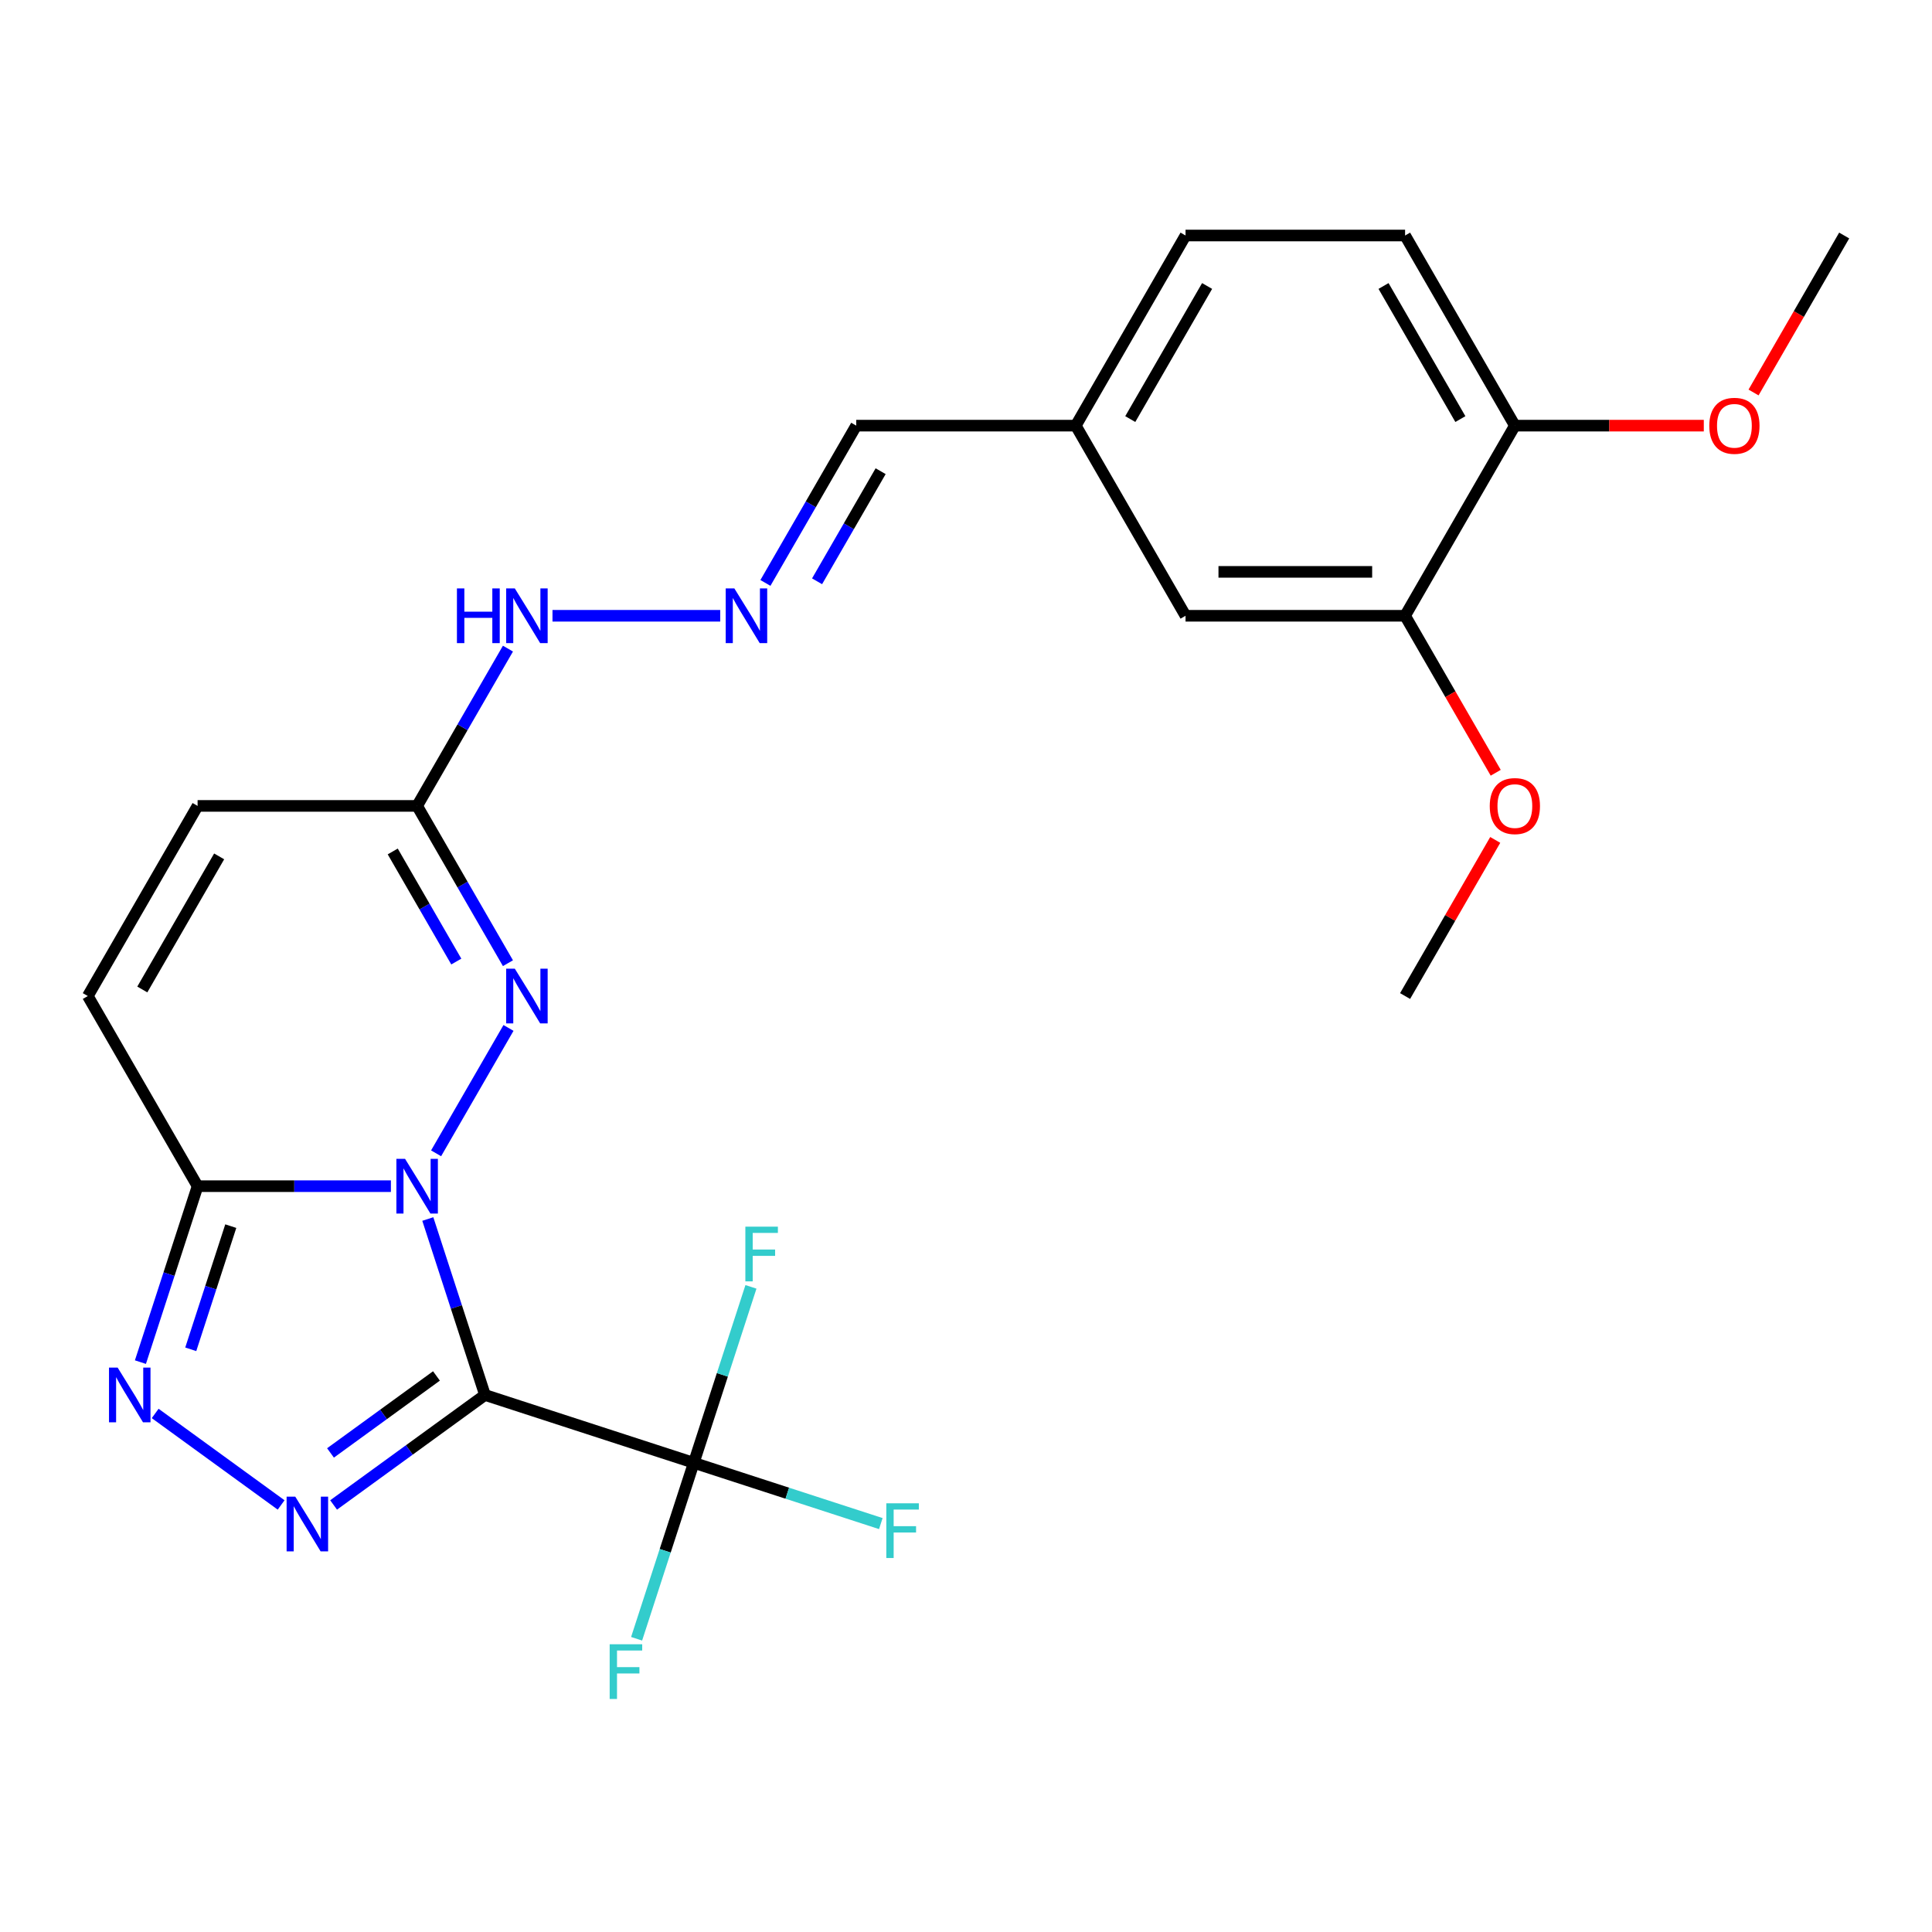 <?xml version='1.0' encoding='iso-8859-1'?>
<svg version='1.1' baseProfile='full'
              xmlns='http://www.w3.org/2000/svg'
                      xmlns:rdkit='http://www.rdkit.org/xml'
                      xmlns:xlink='http://www.w3.org/1999/xlink'
                  xml:space='preserve'
width='1000px' height='1000px' viewBox='0 0 1000 1000'>
<!-- END OF HEADER -->
<rect style='opacity:1.0;fill:#FFFFFF;stroke:none' width='1000' height='1000' x='0' y='0'> </rect>
<path class='bond-0' d='M 221.433,630.962 L 236.229,676.499' style='fill:none;fill-rule:evenodd;stroke:#0000FF;stroke-width:6px;stroke-linecap:butt;stroke-linejoin:miter;stroke-opacity:1' />
<path class='bond-0' d='M 236.229,676.499 L 251.025,722.036' style='fill:none;fill-rule:evenodd;stroke:#000000;stroke-width:6px;stroke-linecap:butt;stroke-linejoin:miter;stroke-opacity:1' />
<path class='bond-2' d='M 202.328,613.961 L 152.3,613.961' style='fill:none;fill-rule:evenodd;stroke:#0000FF;stroke-width:6px;stroke-linecap:butt;stroke-linejoin:miter;stroke-opacity:1' />
<path class='bond-2' d='M 152.3,613.961 L 102.273,613.961' style='fill:none;fill-rule:evenodd;stroke:#000000;stroke-width:6px;stroke-linecap:butt;stroke-linejoin:miter;stroke-opacity:1' />
<path class='bond-3' d='M 225.725,596.96 L 263.195,532.059' style='fill:none;fill-rule:evenodd;stroke:#0000FF;stroke-width:6px;stroke-linecap:butt;stroke-linejoin:miter;stroke-opacity:1' />
<path class='bond-1' d='M 251.025,722.036 L 211.848,750.499' style='fill:none;fill-rule:evenodd;stroke:#000000;stroke-width:6px;stroke-linecap:butt;stroke-linejoin:miter;stroke-opacity:1' />
<path class='bond-1' d='M 211.848,750.499 L 172.672,778.962' style='fill:none;fill-rule:evenodd;stroke:#0000FF;stroke-width:6px;stroke-linecap:butt;stroke-linejoin:miter;stroke-opacity:1' />
<path class='bond-1' d='M 225.913,712.188 L 198.489,732.112' style='fill:none;fill-rule:evenodd;stroke:#000000;stroke-width:6px;stroke-linecap:butt;stroke-linejoin:miter;stroke-opacity:1' />
<path class='bond-1' d='M 198.489,732.112 L 171.066,752.037' style='fill:none;fill-rule:evenodd;stroke:#0000FF;stroke-width:6px;stroke-linecap:butt;stroke-linejoin:miter;stroke-opacity:1' />
<path class='bond-5' d='M 251.025,722.036 L 359.099,757.151' style='fill:none;fill-rule:evenodd;stroke:#000000;stroke-width:6px;stroke-linecap:butt;stroke-linejoin:miter;stroke-opacity:1' />
<path class='bond-25' d='M 145.51,778.962 L 80.318,731.598' style='fill:none;fill-rule:evenodd;stroke:#0000FF;stroke-width:6px;stroke-linecap:butt;stroke-linejoin:miter;stroke-opacity:1' />
<path class='bond-4' d='M 102.273,613.961 L 87.477,659.498' style='fill:none;fill-rule:evenodd;stroke:#000000;stroke-width:6px;stroke-linecap:butt;stroke-linejoin:miter;stroke-opacity:1' />
<path class='bond-4' d='M 87.477,659.498 L 72.681,705.035' style='fill:none;fill-rule:evenodd;stroke:#0000FF;stroke-width:6px;stroke-linecap:butt;stroke-linejoin:miter;stroke-opacity:1' />
<path class='bond-4' d='M 119.449,634.645 L 109.092,666.521' style='fill:none;fill-rule:evenodd;stroke:#000000;stroke-width:6px;stroke-linecap:butt;stroke-linejoin:miter;stroke-opacity:1' />
<path class='bond-4' d='M 109.092,666.521 L 98.735,698.397' style='fill:none;fill-rule:evenodd;stroke:#0000FF;stroke-width:6px;stroke-linecap:butt;stroke-linejoin:miter;stroke-opacity:1' />
<path class='bond-7' d='M 102.273,613.961 L 45.455,515.549' style='fill:none;fill-rule:evenodd;stroke:#000000;stroke-width:6px;stroke-linecap:butt;stroke-linejoin:miter;stroke-opacity:1' />
<path class='bond-6' d='M 262.912,498.548 L 239.41,457.843' style='fill:none;fill-rule:evenodd;stroke:#0000FF;stroke-width:6px;stroke-linecap:butt;stroke-linejoin:miter;stroke-opacity:1' />
<path class='bond-6' d='M 239.41,457.843 L 215.909,417.137' style='fill:none;fill-rule:evenodd;stroke:#000000;stroke-width:6px;stroke-linecap:butt;stroke-linejoin:miter;stroke-opacity:1' />
<path class='bond-6' d='M 236.179,497.7 L 219.728,469.206' style='fill:none;fill-rule:evenodd;stroke:#0000FF;stroke-width:6px;stroke-linecap:butt;stroke-linejoin:miter;stroke-opacity:1' />
<path class='bond-6' d='M 219.728,469.206 L 203.277,440.713' style='fill:none;fill-rule:evenodd;stroke:#000000;stroke-width:6px;stroke-linecap:butt;stroke-linejoin:miter;stroke-opacity:1' />
<path class='bond-14' d='M 359.099,757.151 L 407.506,772.88' style='fill:none;fill-rule:evenodd;stroke:#000000;stroke-width:6px;stroke-linecap:butt;stroke-linejoin:miter;stroke-opacity:1' />
<path class='bond-14' d='M 407.506,772.88 L 455.913,788.608' style='fill:none;fill-rule:evenodd;stroke:#33CCCC;stroke-width:6px;stroke-linecap:butt;stroke-linejoin:miter;stroke-opacity:1' />
<path class='bond-15' d='M 359.099,757.151 L 344.303,802.688' style='fill:none;fill-rule:evenodd;stroke:#000000;stroke-width:6px;stroke-linecap:butt;stroke-linejoin:miter;stroke-opacity:1' />
<path class='bond-15' d='M 344.303,802.688 L 329.508,848.225' style='fill:none;fill-rule:evenodd;stroke:#33CCCC;stroke-width:6px;stroke-linecap:butt;stroke-linejoin:miter;stroke-opacity:1' />
<path class='bond-16' d='M 359.099,757.151 L 373.895,711.615' style='fill:none;fill-rule:evenodd;stroke:#000000;stroke-width:6px;stroke-linecap:butt;stroke-linejoin:miter;stroke-opacity:1' />
<path class='bond-16' d='M 373.895,711.615 L 388.691,666.078' style='fill:none;fill-rule:evenodd;stroke:#33CCCC;stroke-width:6px;stroke-linecap:butt;stroke-linejoin:miter;stroke-opacity:1' />
<path class='bond-8' d='M 215.909,417.137 L 102.273,417.137' style='fill:none;fill-rule:evenodd;stroke:#000000;stroke-width:6px;stroke-linecap:butt;stroke-linejoin:miter;stroke-opacity:1' />
<path class='bond-11' d='M 215.909,417.137 L 239.41,376.432' style='fill:none;fill-rule:evenodd;stroke:#000000;stroke-width:6px;stroke-linecap:butt;stroke-linejoin:miter;stroke-opacity:1' />
<path class='bond-11' d='M 239.41,376.432 L 262.912,335.726' style='fill:none;fill-rule:evenodd;stroke:#0000FF;stroke-width:6px;stroke-linecap:butt;stroke-linejoin:miter;stroke-opacity:1' />
<path class='bond-26' d='M 45.455,515.549 L 102.273,417.137' style='fill:none;fill-rule:evenodd;stroke:#000000;stroke-width:6px;stroke-linecap:butt;stroke-linejoin:miter;stroke-opacity:1' />
<path class='bond-26' d='M 73.66,512.151 L 113.432,443.263' style='fill:none;fill-rule:evenodd;stroke:#000000;stroke-width:6px;stroke-linecap:butt;stroke-linejoin:miter;stroke-opacity:1' />
<path class='bond-9' d='M 372.783,318.725 L 285.969,318.725' style='fill:none;fill-rule:evenodd;stroke:#0000FF;stroke-width:6px;stroke-linecap:butt;stroke-linejoin:miter;stroke-opacity:1' />
<path class='bond-18' d='M 396.179,301.724 L 419.68,261.019' style='fill:none;fill-rule:evenodd;stroke:#0000FF;stroke-width:6px;stroke-linecap:butt;stroke-linejoin:miter;stroke-opacity:1' />
<path class='bond-18' d='M 419.68,261.019 L 443.182,220.313' style='fill:none;fill-rule:evenodd;stroke:#000000;stroke-width:6px;stroke-linecap:butt;stroke-linejoin:miter;stroke-opacity:1' />
<path class='bond-18' d='M 422.912,300.876 L 439.363,272.382' style='fill:none;fill-rule:evenodd;stroke:#0000FF;stroke-width:6px;stroke-linecap:butt;stroke-linejoin:miter;stroke-opacity:1' />
<path class='bond-18' d='M 439.363,272.382 L 455.814,243.889' style='fill:none;fill-rule:evenodd;stroke:#000000;stroke-width:6px;stroke-linecap:butt;stroke-linejoin:miter;stroke-opacity:1' />
<path class='bond-10' d='M 727.273,318.725 L 613.636,318.725' style='fill:none;fill-rule:evenodd;stroke:#000000;stroke-width:6px;stroke-linecap:butt;stroke-linejoin:miter;stroke-opacity:1' />
<path class='bond-10' d='M 710.227,295.998 L 630.682,295.998' style='fill:none;fill-rule:evenodd;stroke:#000000;stroke-width:6px;stroke-linecap:butt;stroke-linejoin:miter;stroke-opacity:1' />
<path class='bond-21' d='M 727.273,318.725 L 750.728,359.351' style='fill:none;fill-rule:evenodd;stroke:#000000;stroke-width:6px;stroke-linecap:butt;stroke-linejoin:miter;stroke-opacity:1' />
<path class='bond-21' d='M 750.728,359.351 L 774.183,399.976' style='fill:none;fill-rule:evenodd;stroke:#FF0000;stroke-width:6px;stroke-linecap:butt;stroke-linejoin:miter;stroke-opacity:1' />
<path class='bond-27' d='M 727.273,318.725 L 784.091,220.313' style='fill:none;fill-rule:evenodd;stroke:#000000;stroke-width:6px;stroke-linecap:butt;stroke-linejoin:miter;stroke-opacity:1' />
<path class='bond-12' d='M 784.091,220.313 L 727.273,121.901' style='fill:none;fill-rule:evenodd;stroke:#000000;stroke-width:6px;stroke-linecap:butt;stroke-linejoin:miter;stroke-opacity:1' />
<path class='bond-12' d='M 755.886,216.915 L 716.113,148.027' style='fill:none;fill-rule:evenodd;stroke:#000000;stroke-width:6px;stroke-linecap:butt;stroke-linejoin:miter;stroke-opacity:1' />
<path class='bond-22' d='M 784.091,220.313 L 832.989,220.313' style='fill:none;fill-rule:evenodd;stroke:#000000;stroke-width:6px;stroke-linecap:butt;stroke-linejoin:miter;stroke-opacity:1' />
<path class='bond-22' d='M 832.989,220.313 L 881.886,220.313' style='fill:none;fill-rule:evenodd;stroke:#FF0000;stroke-width:6px;stroke-linecap:butt;stroke-linejoin:miter;stroke-opacity:1' />
<path class='bond-13' d='M 613.636,318.725 L 556.818,220.313' style='fill:none;fill-rule:evenodd;stroke:#000000;stroke-width:6px;stroke-linecap:butt;stroke-linejoin:miter;stroke-opacity:1' />
<path class='bond-17' d='M 727.273,121.901 L 613.636,121.901' style='fill:none;fill-rule:evenodd;stroke:#000000;stroke-width:6px;stroke-linecap:butt;stroke-linejoin:miter;stroke-opacity:1' />
<path class='bond-19' d='M 443.182,220.313 L 556.818,220.313' style='fill:none;fill-rule:evenodd;stroke:#000000;stroke-width:6px;stroke-linecap:butt;stroke-linejoin:miter;stroke-opacity:1' />
<path class='bond-20' d='M 556.818,220.313 L 613.636,121.901' style='fill:none;fill-rule:evenodd;stroke:#000000;stroke-width:6px;stroke-linecap:butt;stroke-linejoin:miter;stroke-opacity:1' />
<path class='bond-20' d='M 585.023,216.915 L 624.796,148.027' style='fill:none;fill-rule:evenodd;stroke:#000000;stroke-width:6px;stroke-linecap:butt;stroke-linejoin:miter;stroke-opacity:1' />
<path class='bond-23' d='M 773.929,434.738 L 750.601,475.144' style='fill:none;fill-rule:evenodd;stroke:#FF0000;stroke-width:6px;stroke-linecap:butt;stroke-linejoin:miter;stroke-opacity:1' />
<path class='bond-23' d='M 750.601,475.144 L 727.273,515.549' style='fill:none;fill-rule:evenodd;stroke:#000000;stroke-width:6px;stroke-linecap:butt;stroke-linejoin:miter;stroke-opacity:1' />
<path class='bond-24' d='M 907.635,203.152 L 931.09,162.527' style='fill:none;fill-rule:evenodd;stroke:#FF0000;stroke-width:6px;stroke-linecap:butt;stroke-linejoin:miter;stroke-opacity:1' />
<path class='bond-24' d='M 931.09,162.527 L 954.545,121.901' style='fill:none;fill-rule:evenodd;stroke:#000000;stroke-width:6px;stroke-linecap:butt;stroke-linejoin:miter;stroke-opacity:1' />
<path  class='atom-0' d='M 209.649 599.801
L 218.929 614.801
Q 219.849 616.281, 221.329 618.961
Q 222.809 621.641, 222.889 621.801
L 222.889 599.801
L 226.649 599.801
L 226.649 628.121
L 222.769 628.121
L 212.809 611.721
Q 211.649 609.801, 210.409 607.601
Q 209.209 605.401, 208.849 604.721
L 208.849 628.121
L 205.169 628.121
L 205.169 599.801
L 209.649 599.801
' fill='#0000FF'/>
<path  class='atom-2' d='M 152.831 774.67
L 162.111 789.67
Q 163.031 791.15, 164.511 793.83
Q 165.991 796.51, 166.071 796.67
L 166.071 774.67
L 169.831 774.67
L 169.831 802.99
L 165.951 802.99
L 155.991 786.59
Q 154.831 784.67, 153.591 782.47
Q 152.391 780.27, 152.031 779.59
L 152.031 802.99
L 148.351 802.99
L 148.351 774.67
L 152.831 774.67
' fill='#0000FF'/>
<path  class='atom-4' d='M 266.467 501.389
L 275.747 516.389
Q 276.667 517.869, 278.147 520.549
Q 279.627 523.229, 279.707 523.389
L 279.707 501.389
L 283.467 501.389
L 283.467 529.709
L 279.587 529.709
L 269.627 513.309
Q 268.467 511.389, 267.227 509.189
Q 266.027 506.989, 265.667 506.309
L 265.667 529.709
L 261.987 529.709
L 261.987 501.389
L 266.467 501.389
' fill='#0000FF'/>
<path  class='atom-5' d='M 60.897 707.876
L 70.177 722.876
Q 71.097 724.356, 72.577 727.036
Q 74.057 729.716, 74.137 729.876
L 74.137 707.876
L 77.897 707.876
L 77.897 736.196
L 74.017 736.196
L 64.057 719.796
Q 62.897 717.876, 61.657 715.676
Q 60.457 713.476, 60.097 712.796
L 60.097 736.196
L 56.417 736.196
L 56.417 707.876
L 60.897 707.876
' fill='#0000FF'/>
<path  class='atom-10' d='M 380.104 304.565
L 389.384 319.565
Q 390.304 321.045, 391.784 323.725
Q 393.264 326.405, 393.344 326.565
L 393.344 304.565
L 397.104 304.565
L 397.104 332.885
L 393.224 332.885
L 383.264 316.485
Q 382.104 314.565, 380.864 312.365
Q 379.664 310.165, 379.304 309.485
L 379.304 332.885
L 375.624 332.885
L 375.624 304.565
L 380.104 304.565
' fill='#0000FF'/>
<path  class='atom-12' d='M 236.507 304.565
L 240.347 304.565
L 240.347 316.605
L 254.827 316.605
L 254.827 304.565
L 258.667 304.565
L 258.667 332.885
L 254.827 332.885
L 254.827 319.805
L 240.347 319.805
L 240.347 332.885
L 236.507 332.885
L 236.507 304.565
' fill='#0000FF'/>
<path  class='atom-12' d='M 266.467 304.565
L 275.747 319.565
Q 276.667 321.045, 278.147 323.725
Q 279.627 326.405, 279.707 326.565
L 279.707 304.565
L 283.467 304.565
L 283.467 332.885
L 279.587 332.885
L 269.627 316.485
Q 268.467 314.565, 267.227 312.365
Q 266.027 310.165, 265.667 309.485
L 265.667 332.885
L 261.987 332.885
L 261.987 304.565
L 266.467 304.565
' fill='#0000FF'/>
<path  class='atom-15' d='M 458.754 778.107
L 475.594 778.107
L 475.594 781.347
L 462.554 781.347
L 462.554 789.947
L 474.154 789.947
L 474.154 793.227
L 462.554 793.227
L 462.554 806.427
L 458.754 806.427
L 458.754 778.107
' fill='#33CCCC'/>
<path  class='atom-16' d='M 315.564 851.066
L 332.404 851.066
L 332.404 854.306
L 319.364 854.306
L 319.364 862.906
L 330.964 862.906
L 330.964 866.186
L 319.364 866.186
L 319.364 879.386
L 315.564 879.386
L 315.564 851.066
' fill='#33CCCC'/>
<path  class='atom-17' d='M 385.795 634.917
L 402.635 634.917
L 402.635 638.157
L 389.595 638.157
L 389.595 646.757
L 401.195 646.757
L 401.195 650.037
L 389.595 650.037
L 389.595 663.237
L 385.795 663.237
L 385.795 634.917
' fill='#33CCCC'/>
<path  class='atom-22' d='M 771.091 417.217
Q 771.091 410.417, 774.451 406.617
Q 777.811 402.817, 784.091 402.817
Q 790.371 402.817, 793.731 406.617
Q 797.091 410.417, 797.091 417.217
Q 797.091 424.097, 793.691 428.017
Q 790.291 431.897, 784.091 431.897
Q 777.851 431.897, 774.451 428.017
Q 771.091 424.137, 771.091 417.217
M 784.091 428.697
Q 788.411 428.697, 790.731 425.817
Q 793.091 422.897, 793.091 417.217
Q 793.091 411.657, 790.731 408.857
Q 788.411 406.017, 784.091 406.017
Q 779.771 406.017, 777.411 408.817
Q 775.091 411.617, 775.091 417.217
Q 775.091 422.937, 777.411 425.817
Q 779.771 428.697, 784.091 428.697
' fill='#FF0000'/>
<path  class='atom-23' d='M 884.727 220.393
Q 884.727 213.593, 888.087 209.793
Q 891.447 205.993, 897.727 205.993
Q 904.007 205.993, 907.367 209.793
Q 910.727 213.593, 910.727 220.393
Q 910.727 227.273, 907.327 231.193
Q 903.927 235.073, 897.727 235.073
Q 891.487 235.073, 888.087 231.193
Q 884.727 227.313, 884.727 220.393
M 897.727 231.873
Q 902.047 231.873, 904.367 228.993
Q 906.727 226.073, 906.727 220.393
Q 906.727 214.833, 904.367 212.033
Q 902.047 209.193, 897.727 209.193
Q 893.407 209.193, 891.047 211.993
Q 888.727 214.793, 888.727 220.393
Q 888.727 226.113, 891.047 228.993
Q 893.407 231.873, 897.727 231.873
' fill='#FF0000'/>
</svg>
